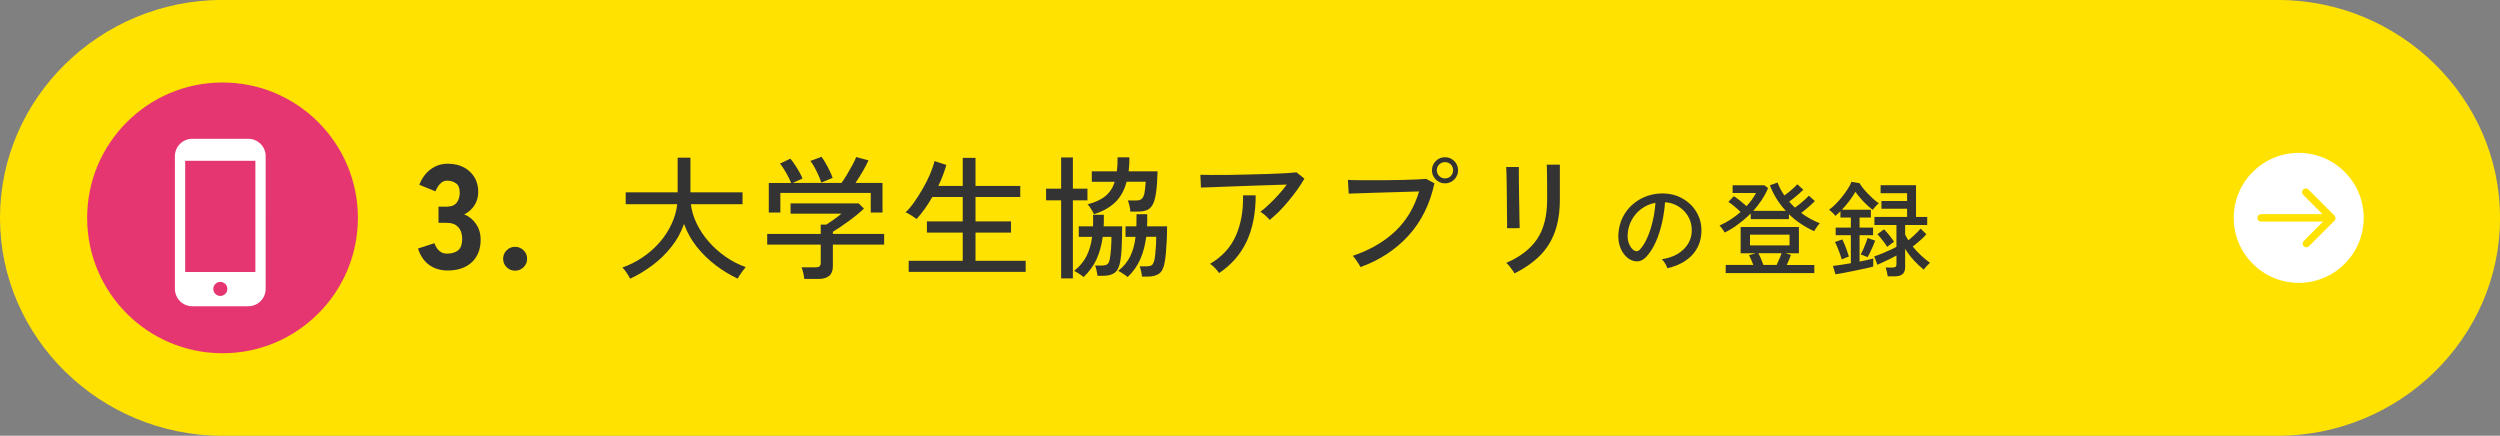 <?xml version="1.0" encoding="utf-8"?>
<!-- Generator: Adobe Illustrator 24.3.0, SVG Export Plug-In . SVG Version: 6.00 Build 0)  -->
<svg version="1.1" id="レイヤー_1" xmlns="http://www.w3.org/2000/svg" xmlns:xlink="http://www.w3.org/1999/xlink" x="0px"
	 y="0px" width="408.5px" height="71.2px" viewBox="0 0 408.5 71.2" style="enable-background:new 0 0 408.5 71.2;"
	 xml:space="preserve">
<rect x="0" y="0" width="408.5" height="71.2" fill="#808080" stroke="none"/>
<style type="text/css">
	.st0{fill:#FFE200;}
	.st1{fill:#333333;}
	.st2{fill-rule:evenodd;clip-rule:evenodd;fill:#E63672;}
	.st3{fill:#FFFFFF;}
	.st4{fill-rule:evenodd;clip-rule:evenodd;fill:#FFFFFF;}
	
		.st5{fill-rule:evenodd;clip-rule:evenodd;fill:none;stroke:#FFE200;stroke-width:1.212;stroke-linecap:round;stroke-linejoin:round;stroke-miterlimit:10;}
</style>
<g>
	<g>
		<path class="st0" d="M0,35.6C0,16.01,16.36-0.01,36.36-0.01h335.79c20,0,36.36,16.03,36.36,35.61s-16.36,35.61-36.36,35.61H36.36
			C16.36,71.21,0,55.19,0,35.6z"/>
	</g>
	<g>
		<g>
			<g>
				<path class="st1" d="M102.96,45.54c-0.07-0.16-0.19-0.36-0.34-0.61c-0.15-0.25-0.32-0.49-0.49-0.72
					c-0.17-0.23-0.32-0.4-0.44-0.5c1.21-0.42,2.33-0.99,3.37-1.7c1.04-0.71,1.96-1.53,2.75-2.44s1.43-1.9,1.92-2.96
					c0.49-1.05,0.8-2.13,0.93-3.24h-8.42v-1.94h8.49v-5.67h2.09v5.67h8.51v1.94h-8.44c0.13,1.08,0.45,2.14,0.96,3.18
					c0.51,1.05,1.16,2.03,1.96,2.94c0.8,0.92,1.71,1.73,2.74,2.45c1.02,0.72,2.13,1.29,3.3,1.71c-0.12,0.13-0.27,0.32-0.45,0.56
					c-0.18,0.24-0.35,0.48-0.51,0.72s-0.28,0.44-0.35,0.6c-1.27-0.6-2.48-1.33-3.63-2.21s-2.18-1.89-3.08-3.02
					c-0.89-1.13-1.58-2.37-2.06-3.71c-0.48,1.37-1.17,2.62-2.07,3.75c-0.9,1.13-1.93,2.14-3.1,3.01
					C105.44,44.23,104.22,44.95,102.96,45.54z"/>
			</g>
			<g>
				<path class="st1" d="M131.42,45.58c-0.03-0.28-0.09-0.61-0.17-0.99c-0.09-0.39-0.18-0.69-0.28-0.91h2.29
					c0.31,0,0.52-0.05,0.65-0.16c0.13-0.11,0.2-0.3,0.2-0.58v-2.97h-8.75v-1.75h8.75V36.7h0.92c0.35-0.23,0.76-0.51,1.23-0.84
					s0.88-0.64,1.23-0.95h-8.31v-1.68h11.12l0.87,0.85c-0.28,0.28-0.64,0.6-1.08,0.96c-0.44,0.36-0.92,0.73-1.43,1.1
					c-0.51,0.37-0.99,0.71-1.44,1.01c-0.45,0.3-0.83,0.54-1.13,0.72v0.35h8.38v1.75h-8.38v3.56c0,1.37-0.79,2.05-2.38,2.05H131.42z
					 M125.62,34.74V29.9h3.64c-0.12-0.32-0.28-0.68-0.49-1.08c-0.21-0.4-0.43-0.79-0.67-1.17c-0.23-0.38-0.45-0.68-0.65-0.92
					l1.7-0.81c0.22,0.26,0.46,0.59,0.72,0.98s0.51,0.79,0.74,1.2c0.23,0.41,0.41,0.76,0.52,1.07l-1.59,0.72h7.96
					c0.26-0.35,0.55-0.79,0.87-1.32c0.32-0.53,0.62-1.07,0.91-1.6s0.49-0.97,0.62-1.31l2.01,0.54c-0.23,0.52-0.55,1.13-0.95,1.82
					c-0.4,0.69-0.79,1.31-1.17,1.87h4.41v4.84h-1.92v-3.21h-14.77v3.21H125.62z M134.19,29.83c-0.09-0.32-0.23-0.7-0.43-1.14
					c-0.2-0.44-0.41-0.88-0.65-1.32c-0.24-0.44-0.47-0.79-0.69-1.07l1.81-0.68c0.2,0.26,0.43,0.6,0.67,1.03
					c0.24,0.42,0.47,0.85,0.68,1.29s0.37,0.81,0.47,1.13L134.19,29.83z"/>
			</g>
			<g>
				<path class="st1" d="M148.48,44.42v-1.81h8.83v-4.6h-5.85v-1.83h5.85v-3.99h-4.97c-0.41,0.71-0.83,1.38-1.28,2
					c-0.44,0.62-0.88,1.15-1.3,1.6c-0.1-0.09-0.27-0.21-0.5-0.36c-0.23-0.15-0.47-0.3-0.71-0.45c-0.24-0.15-0.43-0.24-0.58-0.28
					c0.44-0.41,0.9-0.95,1.39-1.64s0.96-1.43,1.43-2.25c0.47-0.81,0.87-1.61,1.2-2.4c0.33-0.79,0.57-1.48,0.7-2.09l1.94,0.63
					c-0.15,0.54-0.33,1.09-0.55,1.67c-0.22,0.57-0.47,1.16-0.76,1.76h3.99v-4.58h2.09v4.58h7.31v1.81h-7.31v3.99h5.8v1.83h-5.8v4.6
					h8.2v1.81H148.48z"/>
			</g>
			<g>
				<path class="st1" d="M173.39,45.49V32.73h-2.46v-1.9h2.46v-5.1h1.92v5.1h2.38v1.9h-2.38v12.76H173.39z M177.06,45.27
					c-0.07-0.07-0.21-0.18-0.41-0.32c-0.2-0.14-0.41-0.28-0.63-0.41c-0.22-0.14-0.39-0.23-0.52-0.27c0.87-0.68,1.54-1.47,2.01-2.37
					s0.78-1.96,0.94-3.2h-2.18v-1.72h2.33c0.03-0.6,0.03-1.22,0-1.88h1.77c0,0.32,0,0.64,0,0.96s-0.01,0.62-0.04,0.92h3.03
					c0,1.09-0.02,2.18-0.07,3.26c-0.04,1.08-0.14,1.97-0.28,2.67c-0.17,0.84-0.49,1.41-0.94,1.71s-1.08,0.45-1.9,0.45h-0.83
					c-0.03-0.23-0.08-0.52-0.16-0.87c-0.08-0.35-0.16-0.62-0.23-0.81h0.98c0.48,0,0.81-0.07,1-0.21c0.19-0.14,0.33-0.42,0.41-0.84
					s0.15-0.98,0.2-1.68s0.07-1.35,0.07-1.96h-1.42c-0.19,1.37-0.52,2.58-1,3.64S177.99,44.39,177.06,45.27z M178.74,35
					c-0.04-0.13-0.13-0.31-0.26-0.53c-0.13-0.23-0.27-0.44-0.41-0.65c-0.15-0.21-0.27-0.35-0.37-0.43c1.27-0.33,2.25-0.79,2.94-1.37
					c0.7-0.58,1.2-1.35,1.51-2.31h-3.75V28h4.1c0.04-0.33,0.07-0.69,0.09-1.08c0.01-0.38,0.02-0.79,0.02-1.21h1.94
					c0,0.83-0.04,1.59-0.13,2.29h4.73c-0.04,1.4-0.12,2.53-0.24,3.39c-0.12,0.87-0.29,1.53-0.53,1.99
					c-0.24,0.46-0.56,0.77-0.95,0.94c-0.39,0.17-0.88,0.25-1.46,0.25h-1.27c-0.01-0.26-0.07-0.58-0.15-0.96
					c-0.09-0.38-0.17-0.66-0.26-0.85h1.37c0.39,0,0.69-0.09,0.89-0.26c0.2-0.17,0.35-0.48,0.45-0.93c0.09-0.44,0.16-1.07,0.21-1.87
					h-3.12c-0.38,1.41-1.01,2.54-1.89,3.38C181.31,33.92,180.16,34.56,178.74,35z M184.26,45.27c-0.07-0.07-0.21-0.18-0.41-0.32
					c-0.2-0.14-0.41-0.28-0.63-0.41c-0.22-0.14-0.39-0.23-0.52-0.27c0.87-0.68,1.53-1.47,1.97-2.37c0.44-0.89,0.74-1.96,0.88-3.2
					h-1.64v-1.72h1.77c0.01-0.32,0.02-0.64,0.02-0.97s0-0.67,0-1.01h1.75c0.01,0.35,0.02,0.69,0.01,1.01s-0.02,0.65-0.03,0.97h3.27
					c0,0.73-0.02,1.47-0.05,2.22c-0.04,0.76-0.08,1.47-0.14,2.14c-0.06,0.67-0.14,1.24-0.24,1.7c-0.16,0.84-0.47,1.41-0.93,1.71
					c-0.46,0.3-1.09,0.45-1.89,0.45h-0.85c-0.01-0.22-0.06-0.5-0.14-0.86s-0.16-0.63-0.23-0.82h0.96c0.51,0,0.85-0.07,1.03-0.21
					c0.17-0.14,0.31-0.42,0.41-0.84c0.06-0.28,0.11-0.63,0.15-1.07c0.04-0.44,0.08-0.89,0.11-1.38c0.03-0.48,0.04-0.92,0.04-1.33
					h-1.64c-0.17,1.35-0.49,2.57-0.96,3.64C185.86,43.43,185.17,44.4,184.26,45.27z"/>
			</g>
			<g>
				<path class="st1" d="M207.47,35.94c-0.16-0.2-0.39-0.44-0.7-0.72c-0.31-0.28-0.58-0.48-0.83-0.61c0.44-0.32,0.91-0.73,1.43-1.22
					c0.52-0.49,1.03-1.02,1.54-1.58c0.51-0.56,0.96-1.11,1.35-1.65c-0.63,0.01-1.36,0.04-2.21,0.07c-0.85,0.03-1.75,0.06-2.71,0.09
					c-0.95,0.03-1.9,0.06-2.85,0.1c-0.95,0.04-1.84,0.07-2.67,0.1c-0.84,0.03-1.57,0.05-2.19,0.08c-0.63,0.02-1.09,0.04-1.4,0.05
					l-0.09-2.09c0.44,0.01,1.07,0.03,1.91,0.03c0.84,0.01,1.78,0,2.84-0.01c1.05-0.01,2.14-0.04,3.26-0.07s2.2-0.06,3.23-0.09
					c1.03-0.03,1.95-0.07,2.74-0.12c0.79-0.05,1.37-0.1,1.73-0.14l1.29,1.03c-0.31,0.54-0.68,1.12-1.13,1.76
					c-0.45,0.63-0.94,1.26-1.46,1.89c-0.52,0.62-1.05,1.21-1.58,1.75C208.43,35.1,207.93,35.56,207.47,35.94z M199.2,44.62
					c-0.15-0.22-0.36-0.48-0.65-0.8c-0.29-0.31-0.57-0.55-0.83-0.71c1.98-1.16,3.38-2.7,4.22-4.6c0.84-1.91,1.23-4.1,1.17-6.59h2.07
					c0,2.89-0.49,5.39-1.46,7.49C202.74,41.52,201.24,43.25,199.2,44.62z"/>
			</g>
			<g>
				<path class="st1" d="M222.3,43.64c-0.06-0.13-0.16-0.32-0.32-0.56c-0.15-0.24-0.32-0.48-0.49-0.73s-0.33-0.43-0.46-0.54
					c2.79-0.95,5.1-2.28,6.93-4c1.83-1.72,3.13-3.9,3.92-6.53c-0.64,0.01-1.39,0.04-2.26,0.07s-1.77,0.05-2.71,0.08
					c-0.94,0.02-1.85,0.05-2.73,0.08s-1.65,0.05-2.32,0.08s-1.16,0.04-1.48,0.05l-0.13-2.25c0.38,0.03,0.9,0.05,1.57,0.05
					c0.67,0.01,1.43,0.01,2.28,0.01c0.85,0,1.72,0,2.62-0.01c0.89-0.01,1.76-0.02,2.6-0.04c0.84-0.02,1.58-0.05,2.24-0.08
					s1.15-0.06,1.48-0.09l1.35,0.72c-0.73,3.39-2.14,6.24-4.24,8.55C228.04,40.8,225.43,42.52,222.3,43.64z M236.11,29.96
					c-0.58,0-1.08-0.21-1.5-0.63c-0.42-0.42-0.63-0.92-0.63-1.5c0-0.6,0.21-1.1,0.63-1.52c0.42-0.42,0.92-0.62,1.5-0.62
					c0.6,0,1.1,0.21,1.52,0.62c0.41,0.41,0.62,0.92,0.62,1.52c0,0.58-0.21,1.08-0.62,1.5C237.21,29.75,236.71,29.96,236.11,29.96z
					 M236.11,29.15c0.38,0,0.69-0.13,0.95-0.39c0.25-0.26,0.38-0.57,0.38-0.94c0-0.38-0.13-0.69-0.38-0.95
					c-0.25-0.25-0.57-0.38-0.95-0.38c-0.36,0-0.68,0.13-0.94,0.38c-0.26,0.25-0.39,0.57-0.39,0.95c0,0.36,0.13,0.68,0.39,0.94
					S235.75,29.15,236.11,29.15z"/>
			</g>
			<g>
				<path class="st1" d="M246.25,37.29c0.01-0.09,0.02-0.38,0.01-0.87c-0.01-0.49-0.01-1.1-0.02-1.83c-0.01-0.73-0.01-1.49-0.02-2.3
					c-0.01-0.81-0.02-1.57-0.03-2.3c-0.01-0.73-0.03-1.34-0.04-1.83c-0.01-0.49-0.03-0.79-0.04-0.87h2.07c0,0.1,0,0.4,0,0.89
					s0,1.09,0.01,1.8c0.01,0.71,0.02,1.46,0.03,2.25c0.01,0.79,0.03,1.55,0.04,2.27s0.03,1.33,0.03,1.83
					c0.01,0.5,0.02,0.82,0.03,0.95L246.25,37.29z M247.45,44.68c-0.06-0.15-0.17-0.33-0.33-0.56c-0.16-0.23-0.33-0.45-0.51-0.67
					c-0.18-0.22-0.35-0.38-0.49-0.5c2.25-0.96,3.93-2.25,5.03-3.87c1.1-1.62,1.65-3.77,1.65-6.45v-0.81c0-0.22,0-0.57,0-1.05
					c0-0.48,0-1-0.01-1.55c-0.01-0.55-0.01-1.04-0.02-1.47c-0.01-0.43-0.02-0.71-0.03-0.84h2.14v5.72c0,1.99-0.27,3.73-0.8,5.22
					c-0.53,1.49-1.34,2.79-2.43,3.89S249.15,43.84,247.45,44.68z"/>
			</g>
			<g>
				<path class="st1" d="M272.45,43.83c-0.06-0.2-0.18-0.46-0.36-0.77c-0.19-0.31-0.37-0.55-0.55-0.7c1.02-0.16,1.88-0.45,2.6-0.88
					c0.71-0.43,1.26-0.96,1.65-1.58c0.39-0.62,0.6-1.29,0.64-2.02c0.03-0.68-0.06-1.3-0.28-1.87c-0.22-0.57-0.53-1.07-0.94-1.5
					s-0.88-0.77-1.42-1.03c-0.54-0.25-1.11-0.4-1.72-0.43c-0.08,1.1-0.24,2.21-0.49,3.33c-0.25,1.12-0.58,2.16-1.01,3.12
					c-0.42,0.96-0.93,1.76-1.52,2.41c-0.4,0.43-0.79,0.68-1.2,0.76c-0.4,0.08-0.82,0.03-1.26-0.15c-0.43-0.18-0.81-0.48-1.15-0.89
					c-0.34-0.41-0.6-0.91-0.78-1.48c-0.18-0.58-0.25-1.2-0.22-1.87c0.06-1,0.29-1.91,0.7-2.75c0.41-0.84,0.97-1.56,1.67-2.16
					c0.7-0.6,1.5-1.06,2.41-1.37c0.91-0.31,1.87-0.44,2.9-0.38c0.81,0.05,1.58,0.23,2.31,0.56c0.72,0.33,1.36,0.78,1.92,1.34
					c0.55,0.57,0.98,1.23,1.28,1.99s0.43,1.59,0.38,2.51c-0.08,1.47-0.61,2.71-1.58,3.73C275.45,42.75,274.12,43.45,272.45,43.83z
					 M267.02,40.93c0.12,0.08,0.27,0.12,0.44,0.11c0.17-0.01,0.33-0.09,0.49-0.26c0.44-0.46,0.84-1.1,1.2-1.9
					c0.36-0.8,0.65-1.7,0.89-2.7c0.24-1,0.39-2.01,0.46-3.04c-0.86,0.16-1.62,0.49-2.29,0.98s-1.2,1.11-1.59,1.83
					c-0.4,0.72-0.62,1.52-0.66,2.37c-0.03,0.62,0.06,1.16,0.27,1.62S266.7,40.74,267.02,40.93z"/>
			</g>
			<g>
				<path class="st1" d="M281.81,38c-0.08-0.16-0.21-0.36-0.39-0.61c-0.18-0.25-0.33-0.43-0.46-0.54c0.63-0.27,1.24-0.6,1.82-0.98
					s1.12-0.79,1.63-1.23c-0.29-0.29-0.63-0.6-1-0.91c-0.37-0.31-0.71-0.56-1-0.74l0.9-0.93c0.3,0.19,0.65,0.44,1.04,0.75
					c0.39,0.31,0.74,0.6,1.04,0.87c0.33-0.35,0.62-0.71,0.88-1.07c0.26-0.36,0.48-0.72,0.66-1.07h-3.82v-1.27h5.19l0.61,0.47
					c-0.28,0.67-0.63,1.31-1.04,1.93c-0.41,0.62-0.87,1.22-1.38,1.78h5.31c-1.13-1.22-2-2.61-2.6-4.17l1.25-0.46
					c0.27,0.72,0.64,1.43,1.12,2.12c0.24-0.17,0.49-0.37,0.76-0.58c0.27-0.22,0.53-0.44,0.78-0.67c0.25-0.23,0.44-0.42,0.58-0.58
					l0.97,0.9c-0.19,0.19-0.42,0.41-0.7,0.65s-0.55,0.48-0.84,0.71c-0.29,0.23-0.55,0.43-0.77,0.58c0.15,0.17,0.3,0.34,0.46,0.5
					s0.32,0.33,0.49,0.48c0.24-0.17,0.51-0.38,0.81-0.62s0.58-0.49,0.85-0.73s0.47-0.44,0.62-0.6l0.97,0.88
					c-0.18,0.18-0.4,0.39-0.66,0.63c-0.26,0.24-0.53,0.47-0.81,0.7c-0.28,0.23-0.53,0.43-0.76,0.6c0.46,0.35,0.95,0.67,1.46,0.95
					c0.51,0.28,1.04,0.53,1.59,0.75c-0.1,0.08-0.21,0.2-0.34,0.37c-0.12,0.17-0.24,0.34-0.35,0.51s-0.19,0.31-0.25,0.41
					c-1.59-0.74-2.97-1.66-4.12-2.78v0.81h-6.24v-0.93c-0.62,0.62-1.29,1.2-2.01,1.72C283.36,37.16,282.61,37.61,281.81,38z
					 M281.98,44.61v-1.32h4.51c-0.1-0.29-0.22-0.59-0.35-0.88c-0.13-0.29-0.25-0.53-0.35-0.71l1.12-0.32h-2.49v-4.29h9.52v4.29
					h-2.22l0.92,0.27c-0.08,0.24-0.18,0.5-0.31,0.8c-0.13,0.29-0.26,0.58-0.38,0.85h4.51v1.32H281.98z M285.95,40.1h6.46v-1.76
					h-6.46V40.1z M288.14,43.29h2.16c0.13-0.28,0.28-0.61,0.44-0.97c0.16-0.36,0.28-0.68,0.37-0.95h-3.8
					c0.14,0.25,0.28,0.56,0.44,0.92C287.91,42.66,288.04,42.99,288.14,43.29z"/>
			</g>
			<g>
				<path class="st1" d="M299.92,44.82l-0.42-1.37c0.33-0.03,0.75-0.09,1.27-0.17s1.07-0.17,1.66-0.27v-4.58h-2.48v-1.24h2.48v-1.65
					h-1.7v-1.02c-0.14,0.14-0.27,0.27-0.41,0.39c-0.14,0.12-0.27,0.24-0.41,0.36c-0.1-0.14-0.27-0.31-0.49-0.53
					c-0.23-0.21-0.41-0.37-0.56-0.47c0.35-0.24,0.72-0.55,1.09-0.93c0.38-0.38,0.74-0.8,1.09-1.24s0.66-0.87,0.92-1.29
					c0.27-0.42,0.46-0.79,0.57-1.1l1.32,0.22c0.12,0.23,0.31,0.49,0.55,0.8c0.24,0.3,0.51,0.61,0.81,0.92
					c0.3,0.31,0.6,0.6,0.91,0.88c0.31,0.28,0.59,0.5,0.87,0.67c-0.08,0.07-0.19,0.17-0.32,0.31s-0.27,0.28-0.39,0.42
					c-0.12,0.15-0.22,0.27-0.29,0.36c-0.47-0.36-0.97-0.81-1.48-1.33c-0.51-0.53-0.96-1.07-1.33-1.62
					c-0.25,0.44-0.57,0.92-0.97,1.45c-0.4,0.53-0.81,1.02-1.24,1.48h4.73v1.27h-1.85v1.65h2.21v1.24h-2.21v4.31
					c0.93-0.17,1.67-0.34,2.24-0.51v1.32c-0.32,0.09-0.74,0.2-1.27,0.31c-0.53,0.12-1.1,0.24-1.71,0.36
					c-0.61,0.12-1.19,0.24-1.76,0.35C300.8,44.68,300.31,44.76,299.92,44.82z M300.95,42.39c-0.08-0.27-0.18-0.59-0.31-0.94
					c-0.13-0.36-0.27-0.71-0.41-1.05c-0.14-0.34-0.27-0.63-0.4-0.86l1.21-0.42c0.12,0.24,0.25,0.53,0.39,0.87
					c0.14,0.35,0.27,0.69,0.39,1.04c0.12,0.35,0.22,0.64,0.29,0.89c-0.16,0.05-0.36,0.12-0.61,0.23S301.07,42.33,300.95,42.39z
					 M305.16,42.02c-0.11-0.06-0.29-0.13-0.54-0.23c-0.25-0.1-0.44-0.17-0.58-0.21c0.12-0.21,0.26-0.49,0.41-0.82
					c0.15-0.33,0.29-0.67,0.42-1.02s0.23-0.63,0.29-0.86l1.24,0.44c-0.07,0.2-0.18,0.48-0.32,0.81c-0.15,0.34-0.3,0.68-0.47,1.03
					C305.45,41.51,305.3,41.79,305.16,42.02z M308.45,45.12c-0.02-0.19-0.07-0.44-0.14-0.73c-0.07-0.29-0.14-0.52-0.2-0.68h1.15
					c0.23,0,0.38-0.04,0.48-0.11c0.09-0.07,0.14-0.22,0.14-0.43v-1.42c-0.28,0.16-0.62,0.33-1,0.53c-0.38,0.19-0.76,0.37-1.14,0.54
					c-0.37,0.17-0.7,0.32-0.98,0.44l-0.51-1.37c0.33-0.1,0.71-0.24,1.16-0.42c0.45-0.18,0.89-0.37,1.34-0.58
					c0.45-0.2,0.82-0.39,1.13-0.56v-3.56h-3.6v-1.32h5.34v-1.34h-4.19v-1.27h4.19v-1.27h-4.33v-1.31h5.79v5.19h1.83v1.32h-3.61v1.56
					c0.07,0.15,0.15,0.3,0.24,0.46s0.19,0.32,0.29,0.48c0.23-0.18,0.47-0.39,0.73-0.63c0.26-0.24,0.5-0.47,0.73-0.7
					c0.23-0.23,0.4-0.43,0.53-0.59l0.95,0.92c-0.25,0.3-0.59,0.65-1.03,1.03s-0.83,0.7-1.2,0.98c0.41,0.51,0.86,0.99,1.35,1.45
					c0.49,0.46,0.98,0.86,1.47,1.21c-0.08,0.07-0.19,0.18-0.33,0.32c-0.14,0.15-0.28,0.29-0.41,0.44c-0.13,0.15-0.22,0.27-0.28,0.36
					c-0.52-0.41-1.05-0.91-1.59-1.49s-1.02-1.23-1.45-1.92v3c0,0.52-0.14,0.9-0.42,1.14c-0.28,0.24-0.71,0.36-1.29,0.36H308.45z
					 M308.37,40.34c-0.21-0.34-0.47-0.7-0.77-1.09s-0.58-0.71-0.84-0.98l1.09-0.8c0.28,0.28,0.57,0.61,0.87,0.98
					c0.3,0.37,0.56,0.72,0.77,1.05c-0.07,0.03-0.18,0.11-0.33,0.23c-0.15,0.12-0.3,0.23-0.46,0.35
					C308.54,40.2,308.43,40.28,308.37,40.34z"/>
			</g>
		</g>
	</g>
	<g>
		<g>
			<circle class="st2" cx="36.36" cy="35.6" r="22.12"/>
		</g>
		<g>
			<path class="st3" d="M40.57,22.68h-9.15c-1.57,0-2.84,1.27-2.84,2.84V47.2c0,1.57,1.27,2.84,2.84,2.84h9.15
				c1.57,0,2.84-1.27,2.84-2.84V25.52C43.41,23.95,42.14,22.68,40.57,22.68z M36,48.36c-0.63,0-1.15-0.52-1.15-1.15
				c0-0.63,0.52-1.15,1.15-1.15c0.63,0,1.15,0.52,1.15,1.15C37.15,47.85,36.63,48.36,36,48.36z M41.73,26.27v18.18H30.26V26.27
				H41.73z"/>
		</g>
	</g>
	<g>
		<circle class="st4" cx="375.61" cy="35.6" r="10.62"/>
		<g>
			<line class="st5" x1="380.73" y1="35.6" x2="369.47" y2="35.6"/>
			<polyline class="st5" points="376.76,31.4 381.01,35.65 376.86,39.8 			"/>
		</g>
	</g>
	<g>
		<g>
			<g>
				<path class="st1" d="M73.15,44.2c-1.16,0-2.17-0.3-3.01-0.9s-1.45-1.49-1.84-2.69l2.67-0.87c0.06,0.16,0.17,0.38,0.31,0.64
					c0.15,0.27,0.36,0.51,0.65,0.73c0.29,0.22,0.67,0.33,1.14,0.33c0.74,0,1.34-0.18,1.78-0.53s0.67-0.99,0.67-1.89
					c0-0.79-0.21-1.43-0.64-1.9c-0.43-0.48-1.06-0.71-1.9-0.71h-1.33v-2.64h1.33c0.76,0,1.3-0.22,1.64-0.65
					c0.33-0.44,0.5-0.98,0.5-1.62c0-0.76-0.21-1.28-0.63-1.56c-0.42-0.28-0.89-0.42-1.41-0.42c-0.39,0-0.72,0.11-0.98,0.34
					c-0.27,0.23-0.48,0.48-0.63,0.75c-0.15,0.27-0.26,0.49-0.33,0.65l-2.62-1.07c0.42-1.08,1.04-1.93,1.85-2.53
					c0.82-0.61,1.74-0.91,2.78-0.91c1,0,1.87,0.19,2.62,0.58c0.74,0.39,1.32,0.93,1.75,1.62c0.42,0.7,0.63,1.5,0.63,2.42
					c0,0.82-0.22,1.56-0.65,2.22c-0.44,0.65-0.99,1.13-1.65,1.44c0.79,0.31,1.44,0.83,1.94,1.57c0.5,0.74,0.75,1.59,0.75,2.54
					c0,1.57-0.48,2.8-1.44,3.71C76.12,43.75,74.81,44.2,73.15,44.2z"/>
			</g>
			<g>
				<path class="st1" d="M84.17,44.23c-0.55,0-1.01-0.19-1.39-0.57c-0.38-0.38-0.57-0.84-0.57-1.37c0-0.55,0.19-1.01,0.57-1.39
					c0.38-0.38,0.84-0.57,1.39-0.57c0.53,0,0.99,0.19,1.38,0.57c0.39,0.38,0.58,0.84,0.58,1.39c0,0.53-0.19,0.99-0.58,1.37
					C85.17,44.04,84.71,44.23,84.17,44.23z"/>
			</g>
		</g>
	</g>
</g>
</svg>
